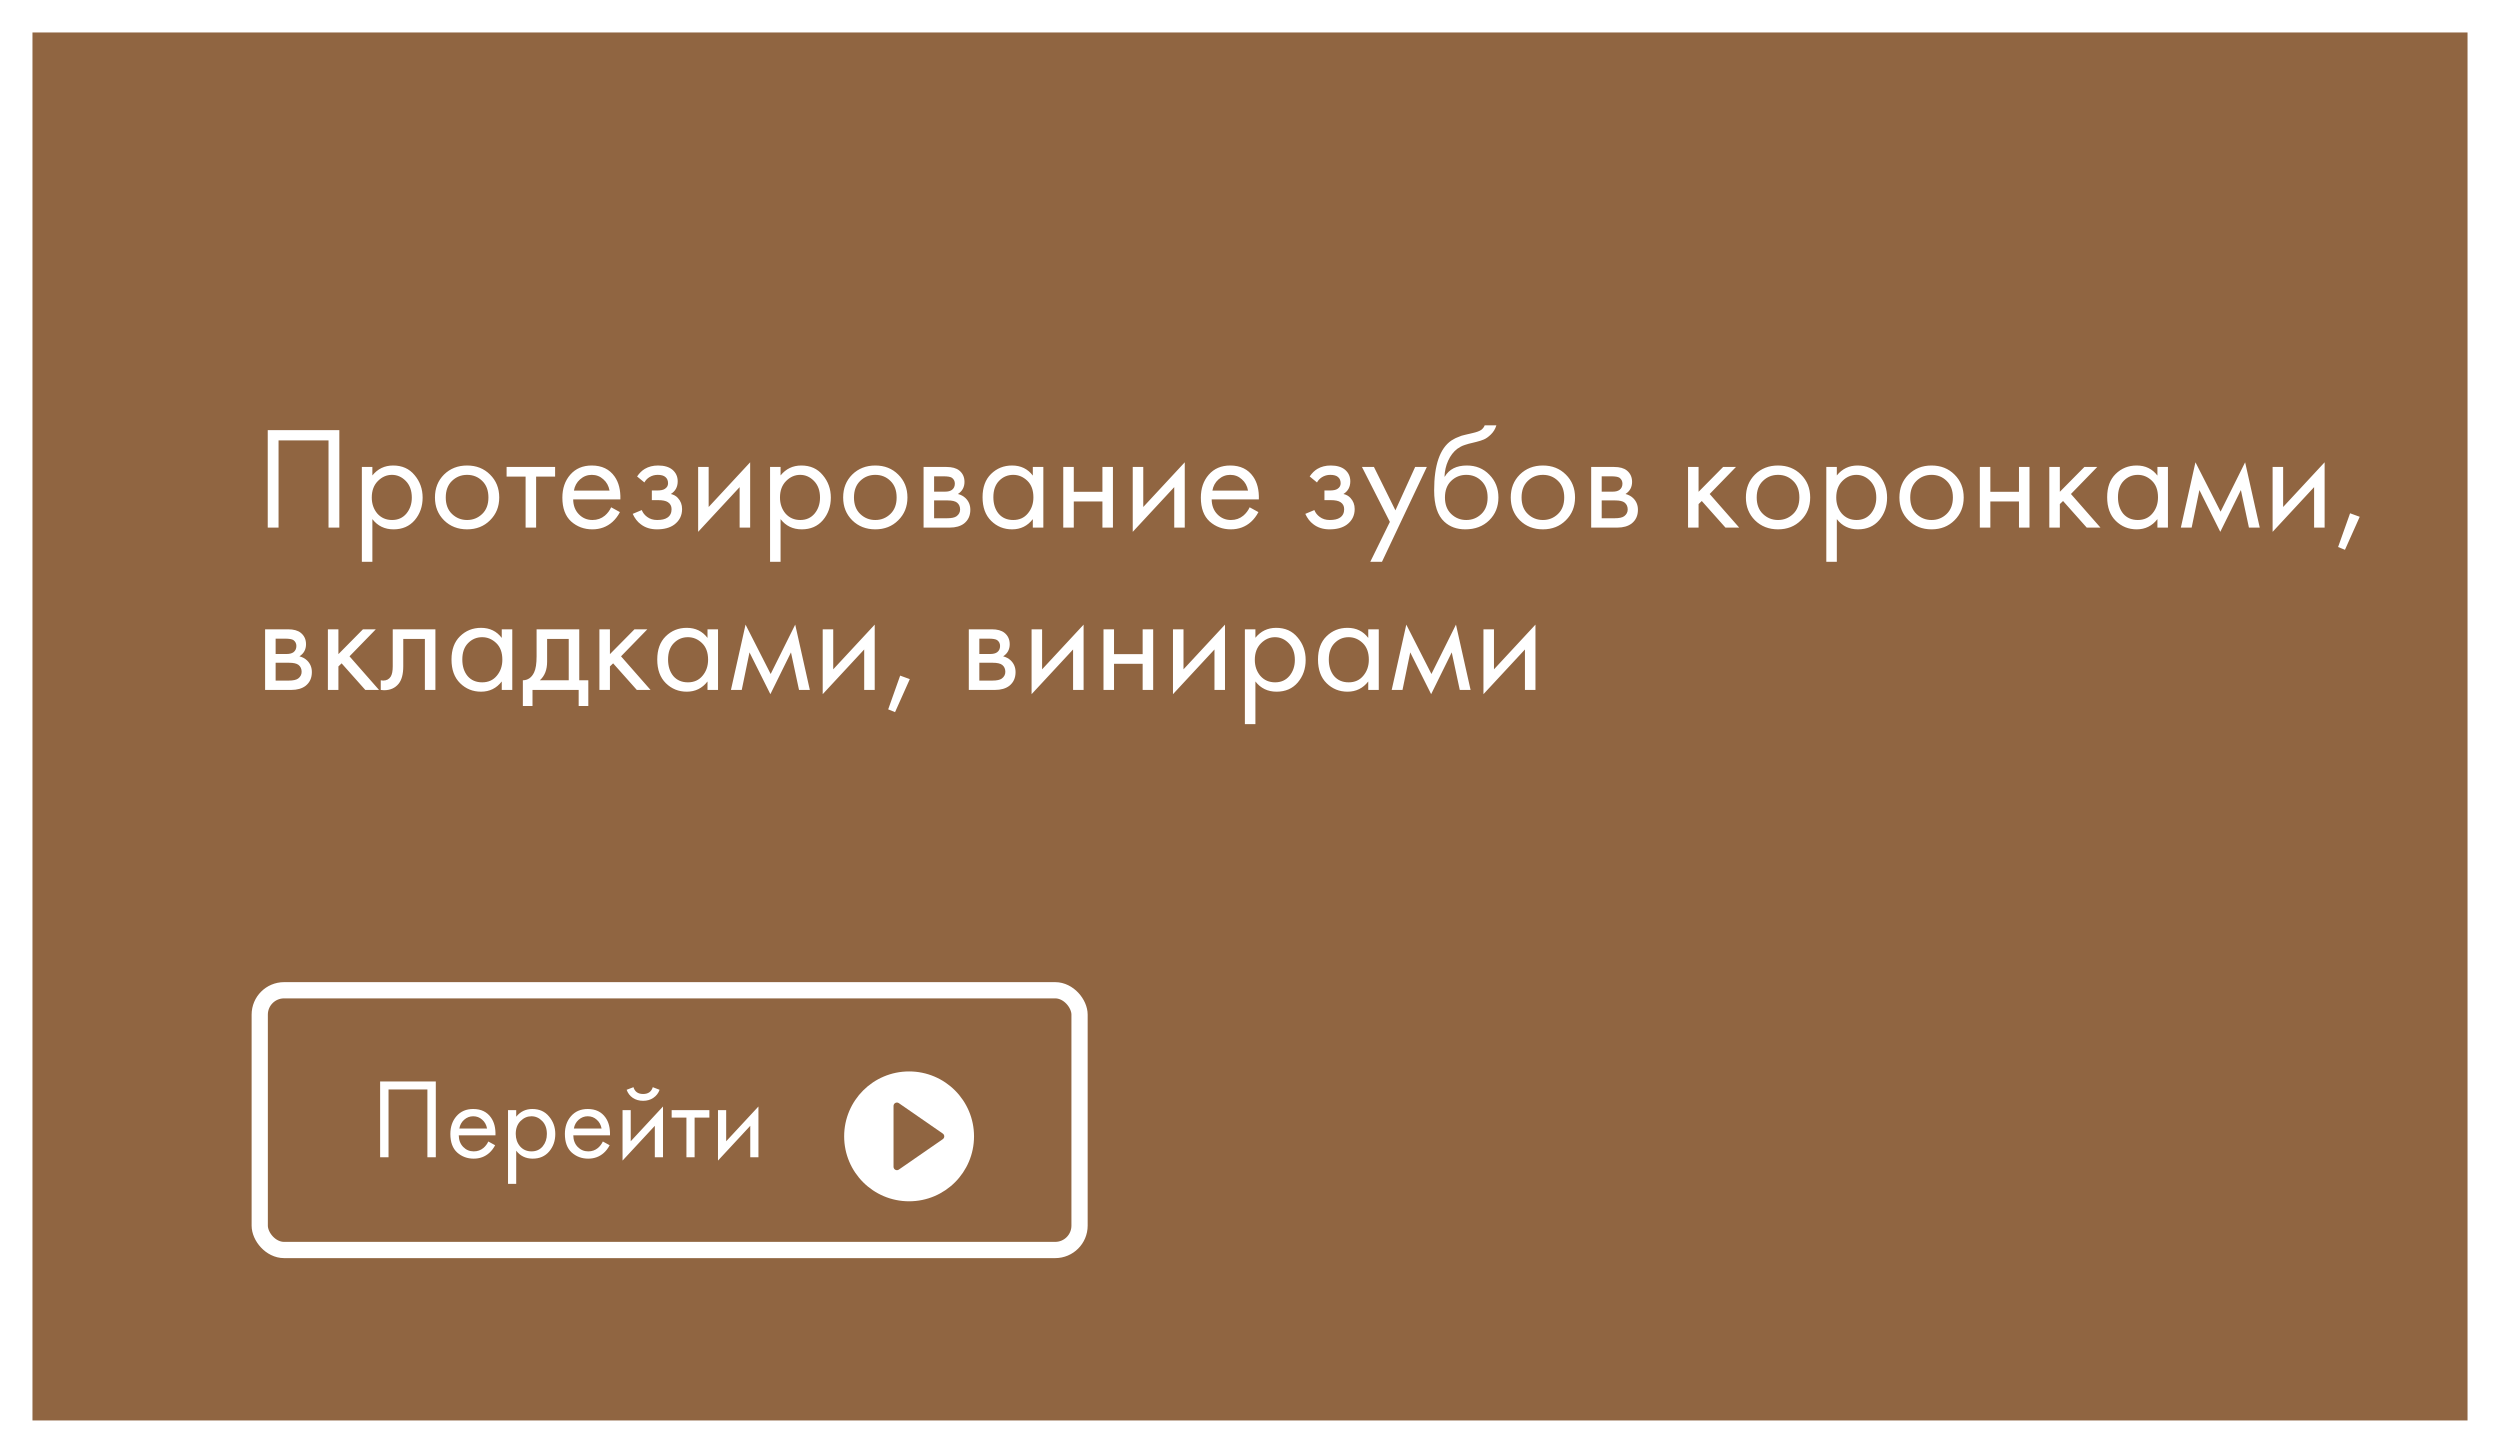 <?xml version="1.0" encoding="UTF-8"?> <svg xmlns="http://www.w3.org/2000/svg" width="308" height="179" viewBox="0 0 308 179" fill="none"> <g filter="url(#filter0_d)"> <rect x="4" y="4" width="300" height="171" fill="#906541"></rect> </g> <path d="M32.986 52.994H41.806V65H40.474V54.254H34.318V65H32.986V52.994ZM45.876 63.956V69.212H44.58V57.53H45.876V58.574C46.535 57.758 47.388 57.35 48.431 57.35C49.547 57.35 50.429 57.746 51.078 58.538C51.737 59.318 52.068 60.242 52.068 61.31C52.068 62.39 51.743 63.314 51.096 64.082C50.447 64.838 49.578 65.216 48.486 65.216C47.394 65.216 46.523 64.796 45.876 63.956ZM48.306 64.064C49.038 64.064 49.626 63.8 50.069 63.272C50.514 62.732 50.736 62.078 50.736 61.31C50.736 60.446 50.489 59.762 49.998 59.258C49.505 58.754 48.935 58.502 48.288 58.502C47.639 58.502 47.063 58.754 46.559 59.258C46.056 59.762 45.803 60.44 45.803 61.292C45.803 62.072 46.032 62.732 46.487 63.272C46.956 63.8 47.562 64.064 48.306 64.064ZM60.372 64.1C59.628 64.844 58.686 65.216 57.546 65.216C56.406 65.216 55.458 64.844 54.702 64.1C53.958 63.356 53.586 62.42 53.586 61.292C53.586 60.152 53.958 59.21 54.702 58.466C55.458 57.722 56.406 57.35 57.546 57.35C58.686 57.35 59.628 57.722 60.372 58.466C61.128 59.21 61.506 60.152 61.506 61.292C61.506 62.42 61.128 63.356 60.372 64.1ZM59.4 59.24C58.896 58.748 58.278 58.502 57.546 58.502C56.814 58.502 56.19 58.754 55.674 59.258C55.17 59.75 54.918 60.428 54.918 61.292C54.918 62.156 55.176 62.834 55.692 63.326C56.208 63.818 56.826 64.064 57.546 64.064C58.266 64.064 58.884 63.818 59.4 63.326C59.916 62.834 60.174 62.156 60.174 61.292C60.174 60.416 59.916 59.732 59.4 59.24ZM68.389 58.718H66.049V65H64.754V58.718H62.413V57.53H68.389V58.718ZM75.295 62.498L76.375 63.092C76.123 63.572 75.817 63.974 75.457 64.298C74.773 64.91 73.945 65.216 72.973 65.216C71.965 65.216 71.095 64.892 70.363 64.244C69.643 63.584 69.283 62.606 69.283 61.31C69.283 60.17 69.607 59.228 70.255 58.484C70.915 57.728 71.797 57.35 72.901 57.35C74.149 57.35 75.091 57.806 75.727 58.718C76.231 59.438 76.465 60.374 76.429 61.526H70.615C70.627 62.282 70.861 62.894 71.317 63.362C71.773 63.83 72.331 64.064 72.991 64.064C73.579 64.064 74.089 63.884 74.521 63.524C74.857 63.236 75.115 62.894 75.295 62.498ZM70.705 60.446H75.097C74.989 59.858 74.731 59.39 74.323 59.042C73.927 58.682 73.453 58.502 72.901 58.502C72.361 58.502 71.881 58.688 71.461 59.06C71.053 59.42 70.801 59.882 70.705 60.446ZM79.389 59.438L78.489 58.7C78.777 58.28 79.095 57.968 79.443 57.764C79.911 57.488 80.457 57.35 81.081 57.35C81.837 57.35 82.425 57.524 82.845 57.872C83.277 58.244 83.493 58.718 83.493 59.294C83.493 59.99 83.211 60.512 82.647 60.86C83.007 60.944 83.295 61.106 83.511 61.346C83.859 61.718 84.033 62.174 84.033 62.714C84.033 63.518 83.709 64.16 83.061 64.64C82.533 65.024 81.825 65.216 80.937 65.216C80.145 65.216 79.479 65.006 78.939 64.586C78.531 64.286 78.201 63.86 77.949 63.308L79.065 62.84C79.197 63.176 79.419 63.458 79.731 63.686C80.067 63.938 80.475 64.064 80.955 64.064C81.519 64.064 81.939 63.968 82.215 63.776C82.563 63.548 82.737 63.2 82.737 62.732C82.737 62.348 82.587 62.06 82.287 61.868C82.035 61.7 81.627 61.616 81.063 61.616H80.307V60.428H80.937C81.393 60.428 81.717 60.362 81.909 60.23C82.173 60.062 82.305 59.834 82.305 59.546C82.305 59.21 82.197 58.952 81.981 58.772C81.777 58.592 81.459 58.502 81.027 58.502C80.655 58.502 80.313 58.598 80.001 58.79C79.737 58.958 79.533 59.174 79.389 59.438ZM86.011 57.53H87.307V62.462L92.419 56.954V65H91.123V60.014L86.011 65.522V57.53ZM96.166 63.956V69.212H94.871V57.53H96.166V58.574C96.826 57.758 97.678 57.35 98.722 57.35C99.838 57.35 100.72 57.746 101.368 58.538C102.028 59.318 102.358 60.242 102.358 61.31C102.358 62.39 102.034 63.314 101.386 64.082C100.738 64.838 99.868 65.216 98.776 65.216C97.684 65.216 96.814 64.796 96.166 63.956ZM98.597 64.064C99.329 64.064 99.916 63.8 100.36 63.272C100.804 62.732 101.026 62.078 101.026 61.31C101.026 60.446 100.78 59.762 100.288 59.258C99.796 58.754 99.227 58.502 98.579 58.502C97.93 58.502 97.355 58.754 96.85 59.258C96.347 59.762 96.094 60.44 96.094 61.292C96.094 62.072 96.323 62.732 96.778 63.272C97.246 63.8 97.853 64.064 98.597 64.064ZM110.663 64.1C109.919 64.844 108.977 65.216 107.837 65.216C106.697 65.216 105.749 64.844 104.993 64.1C104.249 63.356 103.877 62.42 103.877 61.292C103.877 60.152 104.249 59.21 104.993 58.466C105.749 57.722 106.697 57.35 107.837 57.35C108.977 57.35 109.919 57.722 110.663 58.466C111.419 59.21 111.797 60.152 111.797 61.292C111.797 62.42 111.419 63.356 110.663 64.1ZM109.691 59.24C109.187 58.748 108.569 58.502 107.837 58.502C107.105 58.502 106.481 58.754 105.965 59.258C105.461 59.75 105.209 60.428 105.209 61.292C105.209 62.156 105.467 62.834 105.983 63.326C106.499 63.818 107.117 64.064 107.837 64.064C108.557 64.064 109.175 63.818 109.691 63.326C110.207 62.834 110.465 62.156 110.465 61.292C110.465 60.416 110.207 59.732 109.691 59.24ZM113.785 57.53H116.611C117.295 57.53 117.817 57.674 118.177 57.962C118.609 58.31 118.825 58.778 118.825 59.366C118.825 60.014 118.555 60.512 118.015 60.86C118.387 60.956 118.699 61.124 118.951 61.364C119.347 61.748 119.545 62.228 119.545 62.804C119.545 63.524 119.287 64.088 118.771 64.496C118.327 64.832 117.739 65 117.007 65H113.785V57.53ZM115.081 60.572H116.449C116.797 60.572 117.073 60.5 117.277 60.356C117.517 60.176 117.637 59.918 117.637 59.582C117.637 59.282 117.517 59.042 117.277 58.862C117.097 58.742 116.749 58.682 116.233 58.682H115.081V60.572ZM115.081 63.848H116.683C117.235 63.848 117.625 63.764 117.853 63.596C118.141 63.38 118.285 63.104 118.285 62.768C118.285 62.408 118.159 62.126 117.907 61.922C117.679 61.742 117.289 61.652 116.737 61.652H115.081V63.848ZM127.243 58.592V57.53H128.539V65H127.243V63.956C126.595 64.796 125.743 65.216 124.687 65.216C123.679 65.216 122.821 64.868 122.113 64.172C121.405 63.476 121.051 62.504 121.051 61.256C121.051 60.032 121.399 59.078 122.095 58.394C122.803 57.698 123.667 57.35 124.687 57.35C125.767 57.35 126.619 57.764 127.243 58.592ZM124.831 58.502C124.147 58.502 123.565 58.748 123.085 59.24C122.617 59.72 122.383 60.392 122.383 61.256C122.383 62.084 122.599 62.762 123.031 63.29C123.475 63.806 124.075 64.064 124.831 64.064C125.587 64.064 126.187 63.794 126.631 63.254C127.087 62.714 127.315 62.054 127.315 61.274C127.315 60.386 127.063 59.702 126.559 59.222C126.055 58.742 125.479 58.502 124.831 58.502ZM130.994 65V57.53H132.29V60.59H135.818V57.53H137.114V65H135.818V61.778H132.29V65H130.994ZM139.554 57.53H140.85V62.462L145.962 56.954V65H144.666V60.014L139.554 65.522V57.53ZM153.957 62.498L155.037 63.092C154.785 63.572 154.479 63.974 154.119 64.298C153.435 64.91 152.607 65.216 151.635 65.216C150.627 65.216 149.757 64.892 149.025 64.244C148.305 63.584 147.945 62.606 147.945 61.31C147.945 60.17 148.269 59.228 148.917 58.484C149.577 57.728 150.459 57.35 151.563 57.35C152.811 57.35 153.753 57.806 154.389 58.718C154.893 59.438 155.127 60.374 155.091 61.526H149.277C149.289 62.282 149.523 62.894 149.979 63.362C150.435 63.83 150.993 64.064 151.653 64.064C152.241 64.064 152.751 63.884 153.183 63.524C153.519 63.236 153.777 62.894 153.957 62.498ZM149.367 60.446H153.759C153.651 59.858 153.393 59.39 152.985 59.042C152.589 58.682 152.115 58.502 151.563 58.502C151.023 58.502 150.543 58.688 150.123 59.06C149.715 59.42 149.463 59.882 149.367 60.446ZM162.253 59.438L161.353 58.7C161.641 58.28 161.959 57.968 162.307 57.764C162.775 57.488 163.321 57.35 163.945 57.35C164.701 57.35 165.289 57.524 165.709 57.872C166.141 58.244 166.357 58.718 166.357 59.294C166.357 59.99 166.075 60.512 165.511 60.86C165.871 60.944 166.159 61.106 166.375 61.346C166.723 61.718 166.897 62.174 166.897 62.714C166.897 63.518 166.573 64.16 165.925 64.64C165.397 65.024 164.689 65.216 163.801 65.216C163.009 65.216 162.343 65.006 161.803 64.586C161.395 64.286 161.065 63.86 160.813 63.308L161.929 62.84C162.061 63.176 162.283 63.458 162.595 63.686C162.931 63.938 163.339 64.064 163.819 64.064C164.383 64.064 164.803 63.968 165.079 63.776C165.427 63.548 165.601 63.2 165.601 62.732C165.601 62.348 165.451 62.06 165.151 61.868C164.899 61.7 164.491 61.616 163.927 61.616H163.171V60.428H163.801C164.257 60.428 164.581 60.362 164.773 60.23C165.037 60.062 165.169 59.834 165.169 59.546C165.169 59.21 165.061 58.952 164.845 58.772C164.641 58.592 164.323 58.502 163.891 58.502C163.519 58.502 163.177 58.598 162.865 58.79C162.601 58.958 162.397 59.174 162.253 59.438ZM168.82 69.212L171.232 64.298L167.794 57.53H169.27L171.916 62.876L174.346 57.53H175.786L170.26 69.212H168.82ZM182.914 52.4H184.354C184.222 52.844 183.994 53.222 183.67 53.534C183.358 53.834 183.07 54.038 182.806 54.146C182.554 54.254 182.254 54.35 181.906 54.434C181.846 54.446 181.702 54.482 181.474 54.542C181.246 54.59 181.072 54.632 180.952 54.668C180.832 54.704 180.676 54.752 180.484 54.812C180.292 54.872 180.118 54.944 179.962 55.028C179.806 55.112 179.662 55.202 179.53 55.298C179.074 55.646 178.702 56.132 178.414 56.756C178.138 57.368 177.988 58.022 177.964 58.718H178C178.54 57.806 179.446 57.35 180.718 57.35C181.834 57.35 182.758 57.728 183.49 58.484C184.234 59.24 184.606 60.176 184.606 61.292C184.606 62.42 184.228 63.356 183.472 64.1C182.716 64.844 181.732 65.216 180.52 65.216C179.476 65.216 178.618 64.904 177.946 64.28C177.106 63.512 176.686 62.228 176.686 60.428C176.686 57.296 177.394 55.244 178.81 54.272C178.918 54.2 179.032 54.134 179.152 54.074C179.272 54.002 179.398 53.942 179.53 53.894C179.674 53.834 179.794 53.786 179.89 53.75C179.986 53.702 180.118 53.66 180.286 53.624C180.466 53.576 180.586 53.546 180.646 53.534C180.718 53.51 180.85 53.48 181.042 53.444C181.246 53.396 181.372 53.366 181.42 53.354C181.9 53.246 182.248 53.12 182.464 52.976C182.68 52.82 182.83 52.628 182.914 52.4ZM182.5 59.24C181.996 58.748 181.378 58.502 180.646 58.502C179.914 58.502 179.29 58.754 178.774 59.258C178.27 59.75 178.018 60.428 178.018 61.292C178.018 62.156 178.276 62.834 178.792 63.326C179.308 63.818 179.926 64.064 180.646 64.064C181.366 64.064 181.984 63.818 182.5 63.326C183.016 62.834 183.274 62.156 183.274 61.292C183.274 60.416 183.016 59.732 182.5 59.24ZM192.911 64.1C192.167 64.844 191.225 65.216 190.085 65.216C188.945 65.216 187.997 64.844 187.241 64.1C186.497 63.356 186.125 62.42 186.125 61.292C186.125 60.152 186.497 59.21 187.241 58.466C187.997 57.722 188.945 57.35 190.085 57.35C191.225 57.35 192.167 57.722 192.911 58.466C193.667 59.21 194.045 60.152 194.045 61.292C194.045 62.42 193.667 63.356 192.911 64.1ZM191.939 59.24C191.435 58.748 190.817 58.502 190.085 58.502C189.353 58.502 188.729 58.754 188.213 59.258C187.709 59.75 187.457 60.428 187.457 61.292C187.457 62.156 187.715 62.834 188.231 63.326C188.747 63.818 189.365 64.064 190.085 64.064C190.805 64.064 191.423 63.818 191.939 63.326C192.455 62.834 192.713 62.156 192.713 61.292C192.713 60.416 192.455 59.732 191.939 59.24ZM196.033 57.53H198.859C199.543 57.53 200.065 57.674 200.425 57.962C200.857 58.31 201.073 58.778 201.073 59.366C201.073 60.014 200.803 60.512 200.263 60.86C200.635 60.956 200.947 61.124 201.199 61.364C201.595 61.748 201.793 62.228 201.793 62.804C201.793 63.524 201.535 64.088 201.019 64.496C200.575 64.832 199.987 65 199.255 65H196.033V57.53ZM197.329 60.572H198.697C199.045 60.572 199.321 60.5 199.525 60.356C199.765 60.176 199.885 59.918 199.885 59.582C199.885 59.282 199.765 59.042 199.525 58.862C199.345 58.742 198.997 58.682 198.481 58.682H197.329V60.572ZM197.329 63.848H198.931C199.483 63.848 199.873 63.764 200.101 63.596C200.389 63.38 200.533 63.104 200.533 62.768C200.533 62.408 200.407 62.126 200.155 61.922C199.927 61.742 199.537 61.652 198.985 61.652H197.329V63.848ZM207.968 57.53H209.264V60.59L212.288 57.53H213.872L210.632 60.86L214.268 65H212.576L209.66 61.724L209.264 62.102V65H207.968V57.53ZM221.88 64.1C221.136 64.844 220.194 65.216 219.054 65.216C217.914 65.216 216.966 64.844 216.21 64.1C215.466 63.356 215.094 62.42 215.094 61.292C215.094 60.152 215.466 59.21 216.21 58.466C216.966 57.722 217.914 57.35 219.054 57.35C220.194 57.35 221.136 57.722 221.88 58.466C222.636 59.21 223.014 60.152 223.014 61.292C223.014 62.42 222.636 63.356 221.88 64.1ZM220.908 59.24C220.404 58.748 219.786 58.502 219.054 58.502C218.322 58.502 217.698 58.754 217.182 59.258C216.678 59.75 216.426 60.428 216.426 61.292C216.426 62.156 216.684 62.834 217.2 63.326C217.716 63.818 218.334 64.064 219.054 64.064C219.774 64.064 220.392 63.818 220.908 63.326C221.424 62.834 221.682 62.156 221.682 61.292C221.682 60.416 221.424 59.732 220.908 59.24ZM226.297 63.956V69.212H225.001V57.53H226.297V58.574C226.957 57.758 227.809 57.35 228.853 57.35C229.969 57.35 230.851 57.746 231.499 58.538C232.159 59.318 232.489 60.242 232.489 61.31C232.489 62.39 232.165 63.314 231.517 64.082C230.869 64.838 229.999 65.216 228.907 65.216C227.815 65.216 226.945 64.796 226.297 63.956ZM228.727 64.064C229.459 64.064 230.047 63.8 230.491 63.272C230.935 62.732 231.157 62.078 231.157 61.31C231.157 60.446 230.911 59.762 230.419 59.258C229.927 58.754 229.357 58.502 228.709 58.502C228.061 58.502 227.485 58.754 226.981 59.258C226.477 59.762 226.225 60.44 226.225 61.292C226.225 62.072 226.453 62.732 226.909 63.272C227.377 63.8 227.983 64.064 228.727 64.064ZM240.794 64.1C240.05 64.844 239.108 65.216 237.968 65.216C236.828 65.216 235.88 64.844 235.124 64.1C234.38 63.356 234.008 62.42 234.008 61.292C234.008 60.152 234.38 59.21 235.124 58.466C235.88 57.722 236.828 57.35 237.968 57.35C239.108 57.35 240.05 57.722 240.794 58.466C241.55 59.21 241.928 60.152 241.928 61.292C241.928 62.42 241.55 63.356 240.794 64.1ZM239.822 59.24C239.318 58.748 238.7 58.502 237.968 58.502C237.236 58.502 236.612 58.754 236.096 59.258C235.592 59.75 235.34 60.428 235.34 61.292C235.34 62.156 235.598 62.834 236.114 63.326C236.63 63.818 237.248 64.064 237.968 64.064C238.688 64.064 239.306 63.818 239.822 63.326C240.338 62.834 240.596 62.156 240.596 61.292C240.596 60.416 240.338 59.732 239.822 59.24ZM243.915 65V57.53H245.211V60.59H248.739V57.53H250.035V65H248.739V61.778H245.211V65H243.915ZM252.476 57.53H253.772V60.59L256.796 57.53H258.38L255.14 60.86L258.776 65H257.084L254.168 61.724L253.772 62.102V65H252.476V57.53ZM265.794 58.592V57.53H267.09V65H265.794V63.956C265.146 64.796 264.294 65.216 263.238 65.216C262.23 65.216 261.372 64.868 260.664 64.172C259.956 63.476 259.602 62.504 259.602 61.256C259.602 60.032 259.95 59.078 260.646 58.394C261.354 57.698 262.218 57.35 263.238 57.35C264.318 57.35 265.17 57.764 265.794 58.592ZM263.382 58.502C262.698 58.502 262.116 58.748 261.636 59.24C261.168 59.72 260.934 60.392 260.934 61.256C260.934 62.084 261.15 62.762 261.582 63.29C262.026 63.806 262.626 64.064 263.382 64.064C264.138 64.064 264.738 63.794 265.182 63.254C265.638 62.714 265.866 62.054 265.866 61.274C265.866 60.386 265.614 59.702 265.11 59.222C264.606 58.742 264.03 58.502 263.382 58.502ZM268.68 65L270.48 56.954L273.576 63.038L276.6 56.954L278.4 65H277.068L276.078 60.374L273.54 65.522L270.966 60.374L270.012 65H268.68ZM279.986 57.53H281.282V62.462L286.394 56.954V65H285.098V60.014L279.986 65.522V57.53ZM288.053 67.394L289.529 63.236L290.717 63.668L288.899 67.736L288.053 67.394ZM32.661 77.53H35.487C36.172 77.53 36.694 77.674 37.053 77.962C37.486 78.31 37.702 78.778 37.702 79.366C37.702 80.014 37.431 80.512 36.892 80.86C37.264 80.956 37.575 81.124 37.828 81.364C38.224 81.748 38.422 82.228 38.422 82.804C38.422 83.524 38.163 84.088 37.648 84.496C37.203 84.832 36.615 85 35.883 85H32.661V77.53ZM33.958 80.572H35.325C35.673 80.572 35.95 80.5 36.154 80.356C36.394 80.176 36.514 79.918 36.514 79.582C36.514 79.282 36.394 79.042 36.154 78.862C35.974 78.742 35.626 78.682 35.109 78.682H33.958V80.572ZM33.958 83.848H35.559C36.111 83.848 36.502 83.764 36.73 83.596C37.017 83.38 37.161 83.104 37.161 82.768C37.161 82.408 37.035 82.126 36.783 81.922C36.556 81.742 36.166 81.652 35.614 81.652H33.958V83.848ZM40.396 77.53H41.692V80.59L44.716 77.53H46.3L43.06 80.86L46.696 85H45.004L42.088 81.724L41.692 82.102V85H40.396V77.53ZM53.642 77.53V85H52.346V78.718H49.682V82.084C49.682 83.056 49.49 83.776 49.106 84.244C48.674 84.772 48.074 85.036 47.306 85.036C47.21 85.036 47.078 85.024 46.91 85V83.812C47.03 83.836 47.126 83.848 47.198 83.848C47.618 83.848 47.93 83.686 48.134 83.362C48.302 83.098 48.386 82.672 48.386 82.084V77.53H53.642ZM61.817 78.592V77.53H63.113V85H61.817V83.956C61.169 84.796 60.317 85.216 59.261 85.216C58.253 85.216 57.395 84.868 56.687 84.172C55.979 83.476 55.625 82.504 55.625 81.256C55.625 80.032 55.973 79.078 56.669 78.394C57.377 77.698 58.241 77.35 59.261 77.35C60.341 77.35 61.193 77.764 61.817 78.592ZM59.405 78.502C58.721 78.502 58.139 78.748 57.659 79.24C57.191 79.72 56.957 80.392 56.957 81.256C56.957 82.084 57.173 82.762 57.605 83.29C58.049 83.806 58.649 84.064 59.405 84.064C60.161 84.064 60.761 83.794 61.205 83.254C61.661 82.714 61.889 82.054 61.889 81.274C61.889 80.386 61.637 79.702 61.133 79.222C60.629 78.742 60.053 78.502 59.405 78.502ZM66.108 77.53H71.364V83.812H72.48V86.98H71.292V85H65.604V86.98H64.416V83.812C65.04 83.8 65.502 83.476 65.802 82.84C66.006 82.42 66.108 81.76 66.108 80.86V77.53ZM70.068 83.812V78.718H67.404V81.526C67.404 82.522 67.104 83.284 66.504 83.812H70.068ZM73.847 77.53H75.143V80.59L78.167 77.53H79.751L76.511 80.86L80.147 85H78.455L75.539 81.724L75.143 82.102V85H73.847V77.53ZM87.165 78.592V77.53H88.461V85H87.165V83.956C86.517 84.796 85.665 85.216 84.609 85.216C83.601 85.216 82.743 84.868 82.035 84.172C81.327 83.476 80.973 82.504 80.973 81.256C80.973 80.032 81.321 79.078 82.017 78.394C82.725 77.698 83.589 77.35 84.609 77.35C85.689 77.35 86.541 77.764 87.165 78.592ZM84.753 78.502C84.069 78.502 83.487 78.748 83.007 79.24C82.539 79.72 82.305 80.392 82.305 81.256C82.305 82.084 82.521 82.762 82.953 83.29C83.397 83.806 83.997 84.064 84.753 84.064C85.509 84.064 86.109 83.794 86.553 83.254C87.009 82.714 87.237 82.054 87.237 81.274C87.237 80.386 86.985 79.702 86.481 79.222C85.977 78.742 85.401 78.502 84.753 78.502ZM90.051 85L91.851 76.954L94.947 83.038L97.971 76.954L99.771 85H98.439L97.449 80.374L94.911 85.522L92.337 80.374L91.383 85H90.051ZM101.357 77.53H102.653V82.462L107.765 76.954V85H106.469V80.014L101.357 85.522V77.53ZM109.424 87.394L110.9 83.236L112.088 83.668L110.27 87.736L109.424 87.394ZM119.357 77.53H122.183C122.867 77.53 123.389 77.674 123.749 77.962C124.181 78.31 124.397 78.778 124.397 79.366C124.397 80.014 124.127 80.512 123.587 80.86C123.959 80.956 124.271 81.124 124.523 81.364C124.919 81.748 125.117 82.228 125.117 82.804C125.117 83.524 124.859 84.088 124.343 84.496C123.899 84.832 123.311 85 122.579 85H119.357V77.53ZM120.653 80.572H122.021C122.369 80.572 122.645 80.5 122.849 80.356C123.089 80.176 123.209 79.918 123.209 79.582C123.209 79.282 123.089 79.042 122.849 78.862C122.669 78.742 122.321 78.682 121.805 78.682H120.653V80.572ZM120.653 83.848H122.255C122.807 83.848 123.197 83.764 123.425 83.596C123.713 83.38 123.857 83.104 123.857 82.768C123.857 82.408 123.731 82.126 123.479 81.922C123.251 81.742 122.861 81.652 122.309 81.652H120.653V83.848ZM127.091 77.53H128.387V82.462L133.499 76.954V85H132.203V80.014L127.091 85.522V77.53ZM135.951 85V77.53H137.247V80.59H140.775V77.53H142.071V85H140.775V81.778H137.247V85H135.951ZM144.511 77.53H145.807V82.462L150.919 76.954V85H149.623V80.014L144.511 85.522V77.53ZM154.666 83.956V89.212H153.37V77.53H154.666V78.574C155.326 77.758 156.178 77.35 157.222 77.35C158.338 77.35 159.22 77.746 159.868 78.538C160.528 79.318 160.858 80.242 160.858 81.31C160.858 82.39 160.534 83.314 159.886 84.082C159.238 84.838 158.368 85.216 157.276 85.216C156.184 85.216 155.314 84.796 154.666 83.956ZM157.096 84.064C157.828 84.064 158.416 83.8 158.86 83.272C159.304 82.732 159.526 82.078 159.526 81.31C159.526 80.446 159.28 79.762 158.788 79.258C158.296 78.754 157.726 78.502 157.078 78.502C156.43 78.502 155.854 78.754 155.35 79.258C154.846 79.762 154.594 80.44 154.594 81.292C154.594 82.072 154.822 82.732 155.278 83.272C155.746 83.8 156.352 84.064 157.096 84.064ZM168.569 78.592V77.53H169.865V85H168.569V83.956C167.921 84.796 167.069 85.216 166.013 85.216C165.005 85.216 164.147 84.868 163.439 84.172C162.731 83.476 162.377 82.504 162.377 81.256C162.377 80.032 162.725 79.078 163.421 78.394C164.129 77.698 164.993 77.35 166.013 77.35C167.093 77.35 167.945 77.764 168.569 78.592ZM166.157 78.502C165.473 78.502 164.891 78.748 164.411 79.24C163.943 79.72 163.709 80.392 163.709 81.256C163.709 82.084 163.925 82.762 164.357 83.29C164.801 83.806 165.401 84.064 166.157 84.064C166.913 84.064 167.513 83.794 167.957 83.254C168.413 82.714 168.641 82.054 168.641 81.274C168.641 80.386 168.389 79.702 167.885 79.222C167.381 78.742 166.805 78.502 166.157 78.502ZM171.456 85L173.256 76.954L176.352 83.038L179.376 76.954L181.176 85H179.844L178.854 80.374L176.316 85.522L173.742 80.374L172.788 85H171.456ZM182.761 77.53H184.057V82.462L189.169 76.954V85H187.873V80.014L182.761 85.522V77.53Z" fill="white"></path> <rect x="32" y="122" width="101" height="32" rx="3" stroke="white" stroke-width="2"></rect> <circle cx="112" cy="140" r="8" fill="white"></circle> <g clip-path="url(#clip0)"> <path d="M116.154 139.657L110.737 135.907C110.675 135.864 110.601 135.839 110.526 135.834C110.45 135.829 110.374 135.846 110.307 135.881C110.239 135.916 110.183 135.969 110.144 136.034C110.104 136.099 110.083 136.174 110.083 136.25L110.083 143.75C110.083 143.826 110.104 143.9 110.143 143.966C110.183 144.031 110.239 144.084 110.306 144.119C110.374 144.154 110.45 144.171 110.525 144.166C110.601 144.161 110.675 144.136 110.737 144.093L116.154 140.343C116.209 140.304 116.254 140.253 116.285 140.193C116.316 140.134 116.333 140.067 116.333 140C116.333 139.933 116.316 139.866 116.285 139.807C116.254 139.747 116.209 139.696 116.154 139.657V139.657Z" fill="#906541"></path> </g> <path d="M46.831 133.24H53.691V142.578H52.655V134.22H47.867V142.578H46.831V133.24ZM60.16 140.632L61 141.094C60.804 141.467 60.566 141.78 60.286 142.032C59.754 142.508 59.11 142.746 58.354 142.746C57.57 142.746 56.894 142.494 56.324 141.99C55.764 141.477 55.484 140.716 55.484 139.708C55.484 138.821 55.736 138.089 56.24 137.51C56.754 136.922 57.44 136.628 58.298 136.628C59.269 136.628 60.002 136.983 60.496 137.692C60.888 138.252 61.07 138.98 61.042 139.876H56.52C56.529 140.464 56.712 140.94 57.066 141.304C57.421 141.668 57.855 141.85 58.368 141.85C58.825 141.85 59.222 141.71 59.558 141.43C59.819 141.206 60.02 140.94 60.16 140.632ZM56.59 139.036H60.006C59.922 138.579 59.721 138.215 59.404 137.944C59.096 137.664 58.727 137.524 58.298 137.524C57.878 137.524 57.505 137.669 57.178 137.958C56.861 138.238 56.665 138.597 56.59 139.036ZM63.596 141.766V145.854H62.588V136.768H63.596V137.58C64.11 136.945 64.772 136.628 65.584 136.628C66.452 136.628 67.138 136.936 67.642 137.552C68.156 138.159 68.412 138.877 68.412 139.708C68.412 140.548 68.16 141.267 67.656 141.864C67.152 142.452 66.476 142.746 65.626 142.746C64.777 142.746 64.1 142.419 63.596 141.766ZM65.486 141.85C66.056 141.85 66.513 141.645 66.858 141.234C67.204 140.814 67.376 140.305 67.376 139.708C67.376 139.036 67.185 138.504 66.802 138.112C66.42 137.72 65.976 137.524 65.472 137.524C64.968 137.524 64.52 137.72 64.128 138.112C63.736 138.504 63.54 139.031 63.54 139.694C63.54 140.301 63.718 140.814 64.072 141.234C64.436 141.645 64.908 141.85 65.486 141.85ZM74.269 140.632L75.109 141.094C74.913 141.467 74.675 141.78 74.395 142.032C73.864 142.508 73.219 142.746 72.463 142.746C71.68 142.746 71.003 142.494 70.433 141.99C69.874 141.477 69.594 140.716 69.594 139.708C69.594 138.821 69.846 138.089 70.35 137.51C70.863 136.922 71.549 136.628 72.407 136.628C73.378 136.628 74.111 136.983 74.606 137.692C74.998 138.252 75.18 138.98 75.151 139.876H70.629C70.639 140.464 70.821 140.94 71.175 141.304C71.53 141.668 71.964 141.85 72.478 141.85C72.935 141.85 73.332 141.71 73.668 141.43C73.929 141.206 74.129 140.94 74.269 140.632ZM70.7 139.036H74.115C74.031 138.579 73.831 138.215 73.513 137.944C73.206 137.664 72.837 137.524 72.407 137.524C71.987 137.524 71.614 137.669 71.287 137.958C70.97 138.238 70.774 138.597 70.7 139.036ZM76.698 136.768H77.706V140.604L81.682 136.32V142.578H80.674V138.7L76.698 142.984V136.768ZM77.202 134.262L78.042 133.94C78.21 134.5 78.606 134.78 79.232 134.78C79.857 134.78 80.254 134.5 80.422 133.94L81.262 134.262C81.112 134.682 80.856 135.013 80.492 135.256C80.137 135.499 79.717 135.62 79.232 135.62C78.746 135.62 78.322 135.499 77.958 135.256C77.603 135.013 77.351 134.682 77.202 134.262ZM87.396 137.692H85.576V142.578H84.568V137.692H82.748V136.768H87.396V137.692ZM88.456 136.768H89.464V140.604L93.44 136.32V142.578H92.432V138.7L88.456 142.984V136.768Z" fill="white"></path> <defs> <filter id="filter0_d" x="0" y="0" width="308" height="179" filterUnits="userSpaceOnUse" color-interpolation-filters="sRGB"> <feFlood flood-opacity="0" result="BackgroundImageFix"></feFlood> <feColorMatrix in="SourceAlpha" type="matrix" values="0 0 0 0 0 0 0 0 0 0 0 0 0 0 0 0 0 0 127 0"></feColorMatrix> <feOffset></feOffset> <feGaussianBlur stdDeviation="2"></feGaussianBlur> <feColorMatrix type="matrix" values="0 0 0 0 0 0 0 0 0 0 0 0 0 0 0 0 0 0 0.25 0"></feColorMatrix> <feBlend mode="normal" in2="BackgroundImageFix" result="effect1_dropShadow"></feBlend> <feBlend mode="normal" in="SourceGraphic" in2="effect1_dropShadow" result="shape"></feBlend> </filter> <clipPath id="clip0"> <rect width="10" height="10" fill="white" transform="translate(118 145) rotate(-180)"></rect> </clipPath> </defs> </svg> 